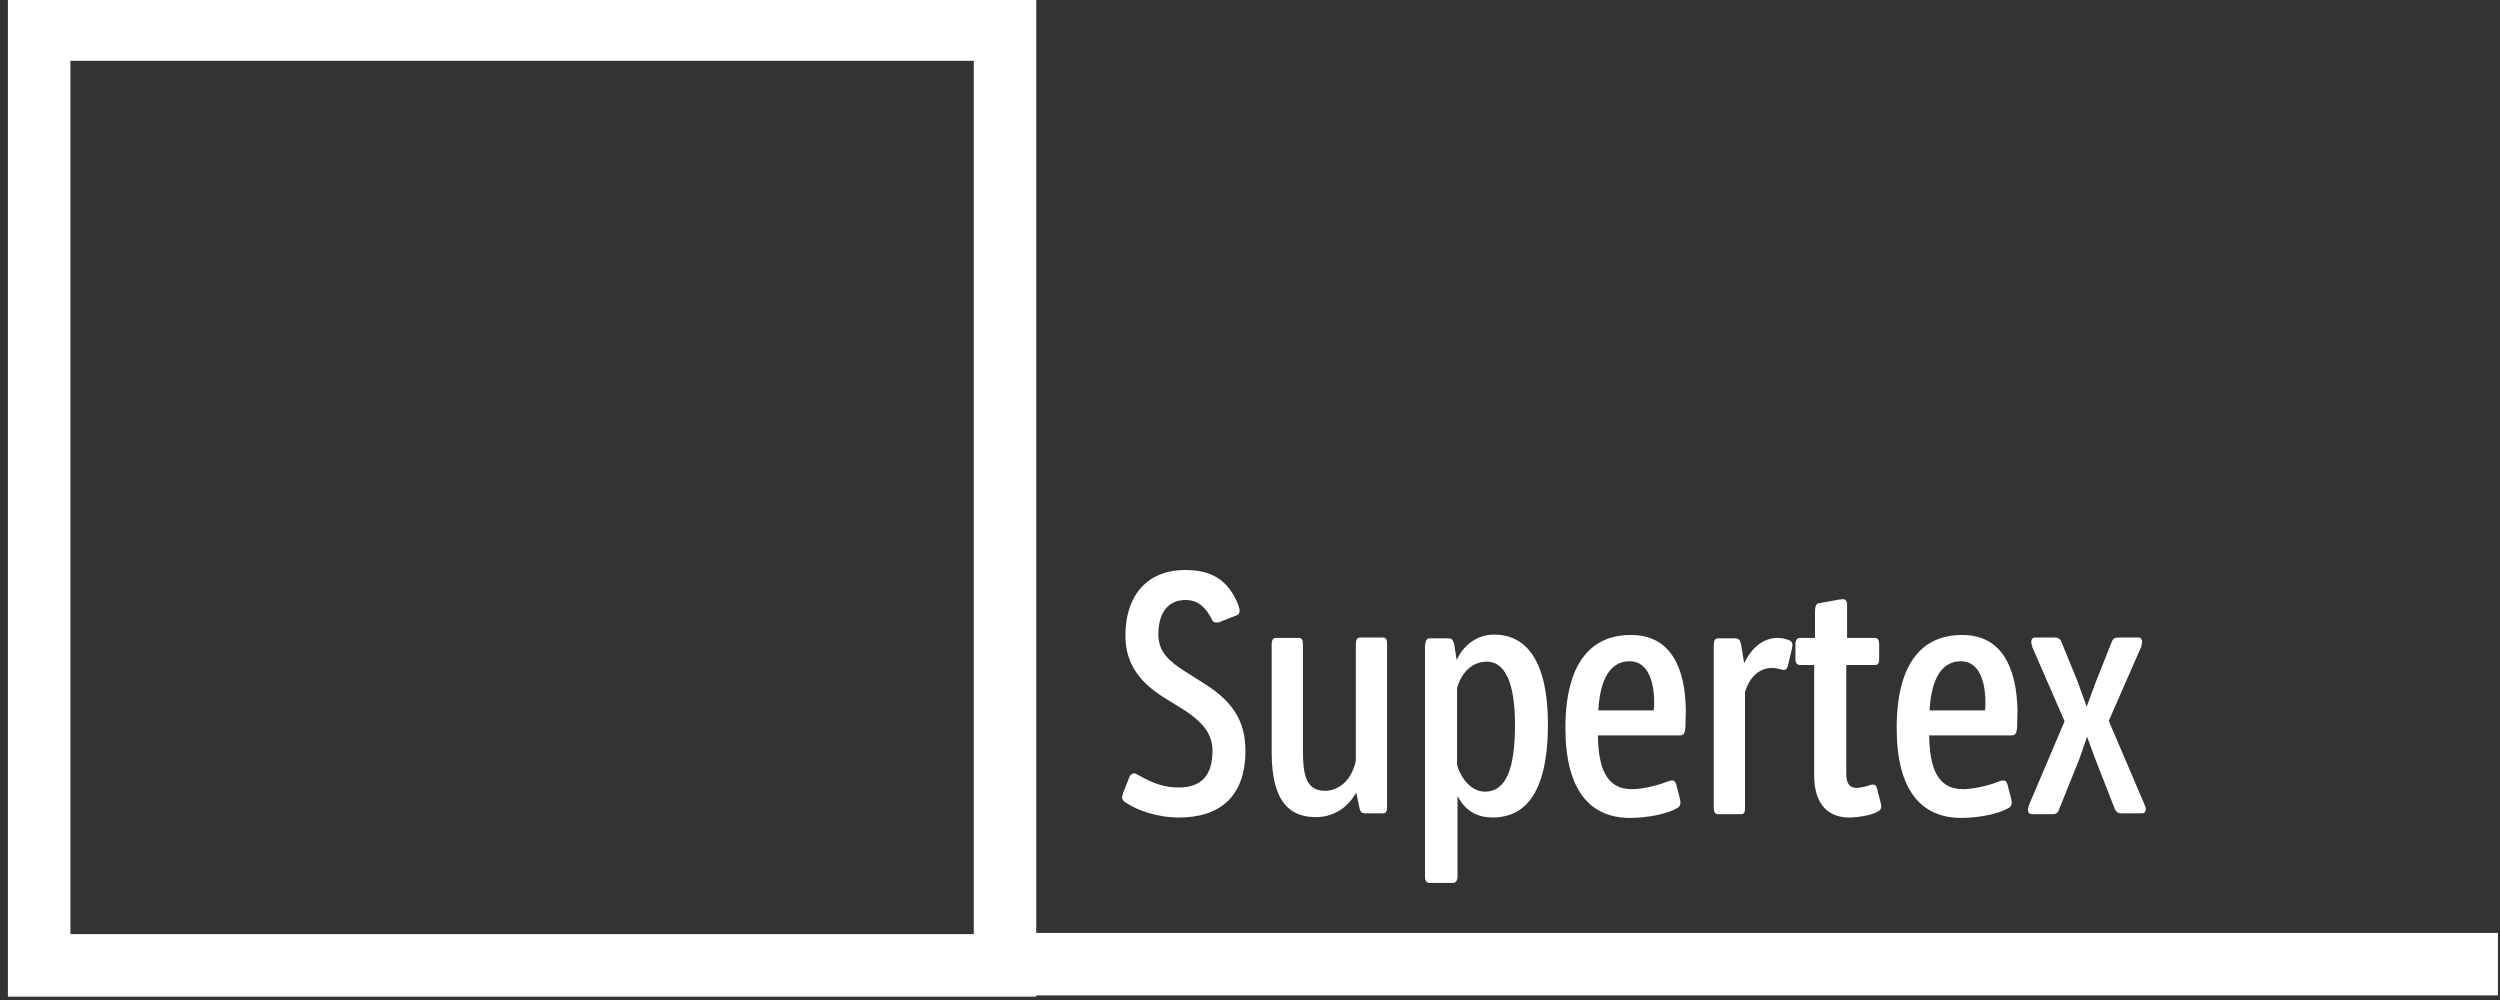 <?xml version="1.0" encoding="utf-8"?>
<!-- Generator: Adobe Illustrator 24.2.0, SVG Export Plug-In . SVG Version: 6.00 Build 0)  -->
<svg version="1.0" id="Layer_1" xmlns="http://www.w3.org/2000/svg" xmlns:xlink="http://www.w3.org/1999/xlink" x="0px" y="0px"
	 viewBox="0 0 60 24" style="enable-background:new 0 0 60 24;" xml:space="preserve">
<rect x="0" y="0" width="60" height="24" fill="#333333" stroke="none"/>
<style type="text/css">
	.st0{clip-path:url(#SVGID_2_);fill:none;stroke:#FFFFFF;stroke-width:1.5;}
	.st1{fill:#FFFFFF;}
	.st2{clip-path:url(#SVGID_4_);fill:none;stroke:#FFFFFF;stroke-width:1.5;}
</style>
<g>
	<defs>
		<rect id="SVGID_1_" x="0.19" y="-0.04" width="59.76" height="23.96"/>
	</defs>
	<clipPath id="SVGID_2_">
		<use xlink:href="#SVGID_1_"  style="overflow:visible;"/>
	</clipPath>
	<rect x="0.94" y="0.71" class="st0" width="23.18" height="22.46"/>
</g>
<g>
	<path class="st1" d="M28.45,14.4c-0.37,0-0.65,0.25-0.65,0.83c0,0.42,0.27,0.65,0.65,0.89l0.49,0.31c0.65,0.42,0.95,0.88,0.95,1.59
		c0,1.13-0.65,1.6-1.59,1.6c-0.54,0-1.02-0.18-1.27-0.35c-0.07-0.04-0.1-0.08-0.1-0.14c0-0.03,0.02-0.07,0.03-0.11l0.14-0.36
		c0.02-0.06,0.07-0.1,0.12-0.1c0.02,0,0.06,0.02,0.08,0.03c0.41,0.24,0.69,0.31,0.99,0.31c0.54,0,0.81-0.29,0.81-0.88
		c0-0.42-0.25-0.69-0.65-0.96l-0.45-0.28c-0.6-0.36-0.99-0.81-0.99-1.52c0-1.01,0.56-1.58,1.43-1.58c0.62,0,1.03,0.22,1.28,0.84
		c0.02,0.06,0.03,0.1,0.03,0.14c0,0.05-0.02,0.1-0.1,0.12l-0.36,0.14c-0.03,0.02-0.07,0.02-0.1,0.02c-0.06,0-0.09-0.03-0.12-0.1
		C28.93,14.57,28.75,14.4,28.45,14.4z"/>
	<path class="st1" d="M30.52,18.06v-2.58c0-0.1,0.02-0.17,0.1-0.17h0.55c0.08,0,0.1,0.06,0.1,0.16v2.54c0,0.65,0.1,0.97,0.54,0.97
		c0.17,0,0.59-0.1,0.73-0.72v-2.79c0-0.1,0.02-0.17,0.1-0.17h0.55c0.08,0,0.1,0.06,0.1,0.16v3.92c0,0.09-0.03,0.14-0.09,0.14h-0.44
		c-0.09,0-0.12-0.05-0.14-0.16l-0.07-0.34c-0.29,0.52-0.75,0.59-0.95,0.59C31,19.62,30.52,19.3,30.52,18.06z"/>
	<path class="st1" d="M34.21,15.46c0-0.06,0.02-0.14,0.1-0.14h0.45c0.07,0,0.11,0.02,0.14,0.14l0.06,0.38
		c0.2-0.43,0.56-0.61,0.9-0.61c0.8,0,1.29,0.68,1.29,2.15c0,1.93-0.75,2.24-1.33,2.24c-0.29,0-0.63-0.1-0.84-0.52v1.95
		c0,0.07-0.04,0.14-0.1,0.14H34.3c-0.06,0-0.1-0.06-0.1-0.13V15.46z M34.97,18.36c0.1,0.34,0.35,0.64,0.67,0.64
		c0.5,0,0.72-0.54,0.72-1.6c0-0.8-0.15-1.52-0.68-1.52c-0.33,0-0.6,0.24-0.71,0.63V18.36z"/>
	<path class="st1" d="M40.46,17.05c0,0.13-0.01,0.28-0.01,0.4c-0.01,0.15-0.04,0.2-0.14,0.2h-1.96c0.01,0.76,0.19,1.29,0.81,1.29
		c0.21,0,0.55-0.06,0.88-0.19c0.02-0.01,0.07-0.02,0.09-0.02c0.05,0,0.08,0.03,0.1,0.1l0.09,0.35c0.01,0.04,0.01,0.06,0.01,0.09
		c0,0.05-0.02,0.09-0.07,0.12c-0.23,0.14-0.71,0.24-1.14,0.24c-0.95,0-1.55-0.65-1.55-2.16c0-1.6,0.65-2.23,1.56-2.23
		C40.09,15.23,40.45,16.02,40.46,17.05z M39.7,16.87c0-0.5-0.14-1-0.59-1c-0.55,0-0.72,0.6-0.75,1.18h1.33
		C39.7,16.99,39.7,16.93,39.7,16.87z"/>
	<path class="st1" d="M42.91,15.98c-0.02,0.07-0.05,0.1-0.1,0.1s-0.15-0.05-0.29-0.05c-0.19,0-0.5,0.11-0.64,0.58v2.79
		c0,0.09-0.02,0.14-0.09,0.14h-0.56c-0.07,0-0.1-0.06-0.1-0.15v-3.91c0-0.1,0.03-0.16,0.1-0.16h0.42c0.09,0,0.12,0.06,0.14,0.17
		l0.07,0.43c0.17-0.37,0.46-0.61,0.8-0.61c0.1,0,0.21,0.02,0.29,0.06c0.06,0.03,0.07,0.07,0.07,0.13c0,0.02-0.01,0.02-0.01,0.05
		L42.91,15.98z"/>
	<path class="st1" d="M43.56,15.31v-0.65c0-0.1,0.03-0.17,0.08-0.18l0.5-0.09c0.02,0,0.07-0.01,0.09-0.01c0.06,0,0.1,0.04,0.1,0.14
		v0.79H45c0.07,0,0.1,0.06,0.1,0.15v0.35c0,0.1-0.02,0.15-0.1,0.15h-0.69v2.61c0,0.28,0.12,0.34,0.25,0.34
		c0.06,0,0.17-0.02,0.3-0.06c0.03-0.02,0.08-0.02,0.1-0.02c0.04,0,0.07,0.02,0.09,0.1l0.08,0.31c0.01,0.05,0.02,0.09,0.02,0.11
		c0,0.05-0.02,0.1-0.09,0.13c-0.13,0.08-0.46,0.14-0.68,0.14c-0.47,0-0.84-0.28-0.84-1.01v-2.65H43.2c-0.07,0-0.11-0.05-0.11-0.14
		v-0.36c0-0.1,0.04-0.15,0.11-0.15H43.56z"/>
	<path class="st1" d="M48.42,17.05c0,0.13-0.01,0.28-0.01,0.4c-0.01,0.15-0.04,0.2-0.14,0.2H46.3c0.01,0.76,0.19,1.29,0.81,1.29
		c0.21,0,0.55-0.06,0.88-0.19c0.02-0.01,0.07-0.02,0.09-0.02c0.05,0,0.08,0.03,0.1,0.1l0.09,0.35c0.01,0.04,0.01,0.06,0.01,0.09
		c0,0.05-0.02,0.09-0.07,0.12c-0.23,0.14-0.71,0.24-1.14,0.24c-0.95,0-1.55-0.65-1.55-2.16c0-1.6,0.65-2.23,1.56-2.23
		C48.04,15.23,48.4,16.02,48.42,17.05z M47.65,16.87c0-0.5-0.14-1-0.59-1c-0.55,0-0.72,0.6-0.75,1.18h1.33
		C47.65,16.99,47.65,16.93,47.65,16.87z"/>
	<path class="st1" d="M49.42,19.42c-0.03,0.1-0.09,0.12-0.15,0.12h-0.5c-0.06,0-0.1-0.04-0.1-0.1c0-0.04,0.02-0.08,0.03-0.13l0.85-2
		l-0.77-1.77c-0.02-0.06-0.03-0.1-0.03-0.14c0-0.05,0.03-0.1,0.09-0.1h0.47c0.08,0,0.14,0.03,0.17,0.12l0.38,0.93l0.22,0.61
		l0.23-0.62l0.37-0.93c0.03-0.08,0.07-0.11,0.17-0.11h0.48c0.06,0,0.08,0.06,0.08,0.1s-0.01,0.08-0.02,0.12l-0.78,1.78l0.85,1.99
		c0.02,0.05,0.04,0.09,0.04,0.13c0,0.06-0.04,0.1-0.09,0.1h-0.5c-0.06,0-0.12-0.02-0.16-0.12l-0.47-1.2l-0.19-0.52l-0.18,0.52
		L49.42,19.42z"/>
</g>
<g>
	<defs>
		<rect id="SVGID_3_" x="0.19" y="-0.04" width="59.76" height="23.96"/>
	</defs>
	<clipPath id="SVGID_4_">
		<use xlink:href="#SVGID_3_"  style="overflow:visible;"/>
	</clipPath>
	<line class="st2" x1="24.12" y1="23.14" x2="59.95" y2="23.14"/>
</g>
</svg>
